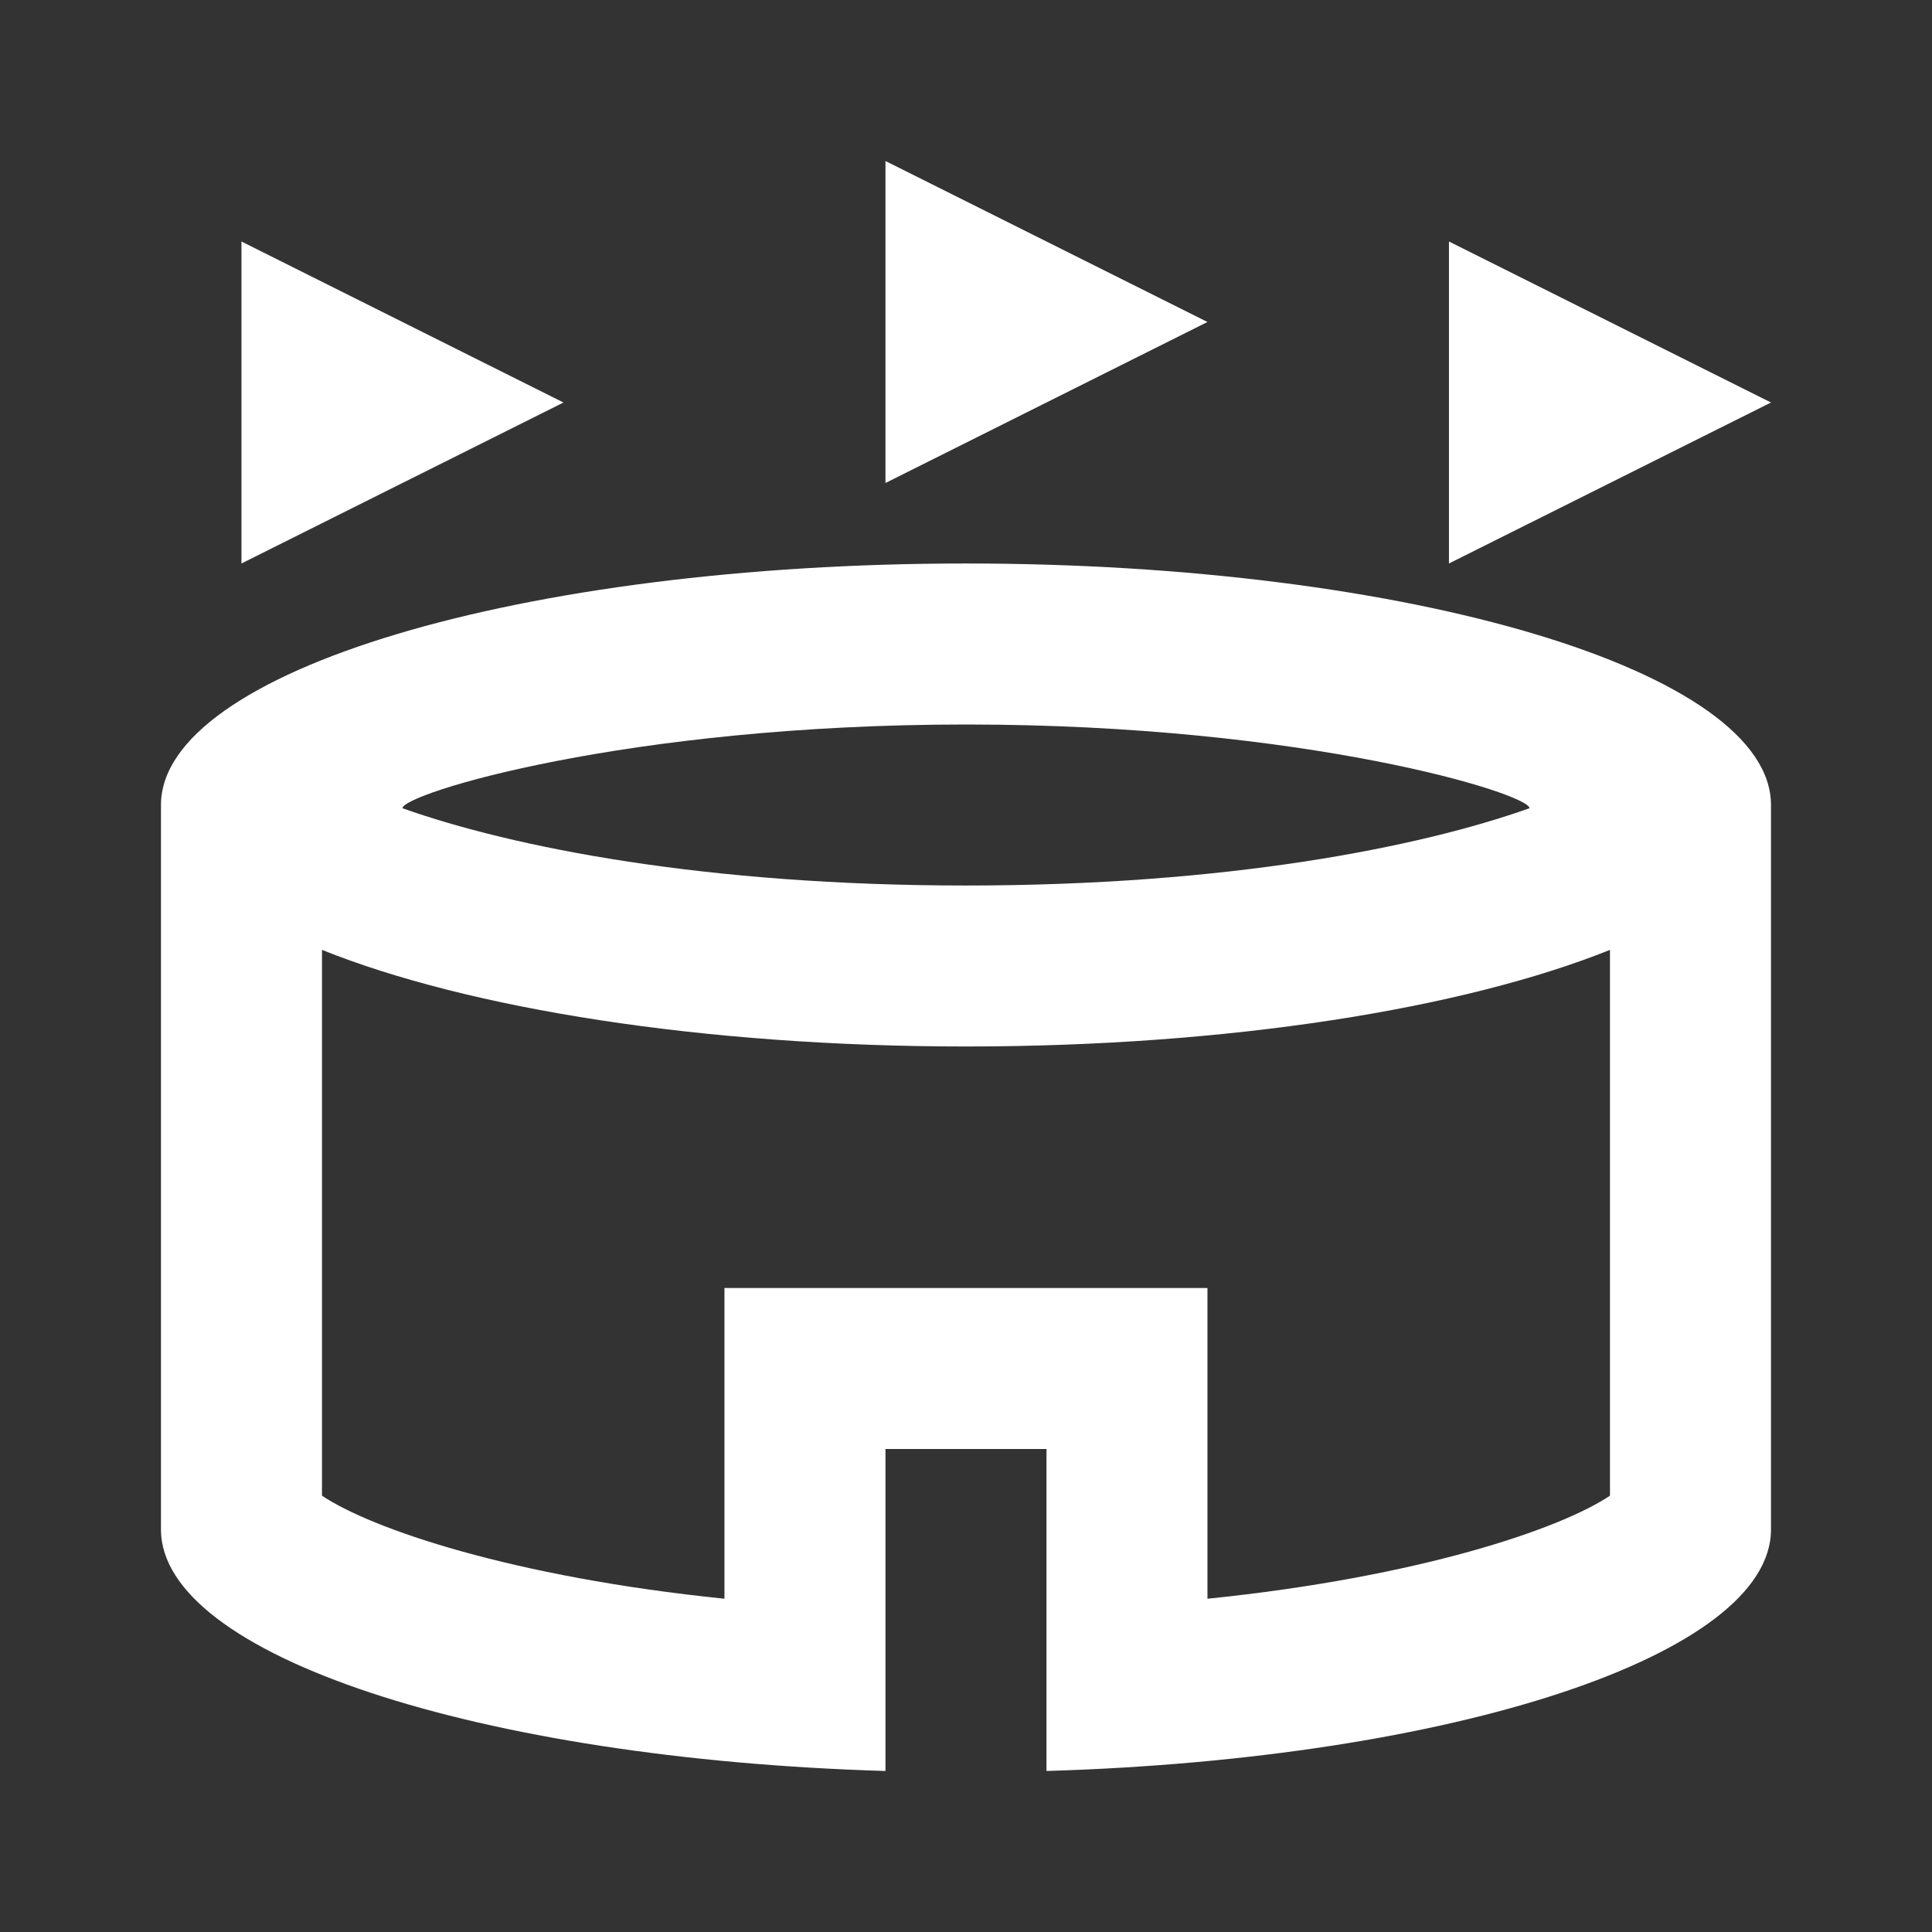<?xml version="1.0" encoding="UTF-8"?>
<svg xmlns="http://www.w3.org/2000/svg" width="44" height="44" viewBox="0 0 44 44" fill="none">
  <rect x="0" y="0" width="44" height="44" fill="#333333" stroke="none"/>
  <path d="M12.833 9.167L5.499 12.833V5.5L12.833 9.167ZM32.999 5.5V12.833L40.333 9.167L32.999 5.5ZM20.166 3.667V11L27.499 7.333L20.166 3.667ZM23.833 33H20.166V40.333C10.908 40.058 3.666 37.693 3.666 34.833V18.333C3.666 15.29 11.879 12.833 21.999 12.833C32.119 12.833 40.333 15.29 40.333 18.333V34.833C40.333 37.693 33.091 40.058 23.833 40.333V33ZM9.166 18.407C11.696 19.305 16.078 20.167 21.999 20.167C27.921 20.167 32.303 19.305 34.833 18.407C34.833 18.077 29.736 16.5 21.999 16.5C14.263 16.5 9.166 18.077 9.166 18.407ZM36.666 21.633C33.329 22.972 27.994 23.833 21.999 23.833C16.004 23.833 10.669 22.972 7.333 21.633V34.063C8.451 34.815 11.659 35.915 16.499 36.41V29.333H27.499V36.41C32.339 35.915 35.548 34.815 36.666 34.063V21.633Z" fill="white"></path>
</svg>
